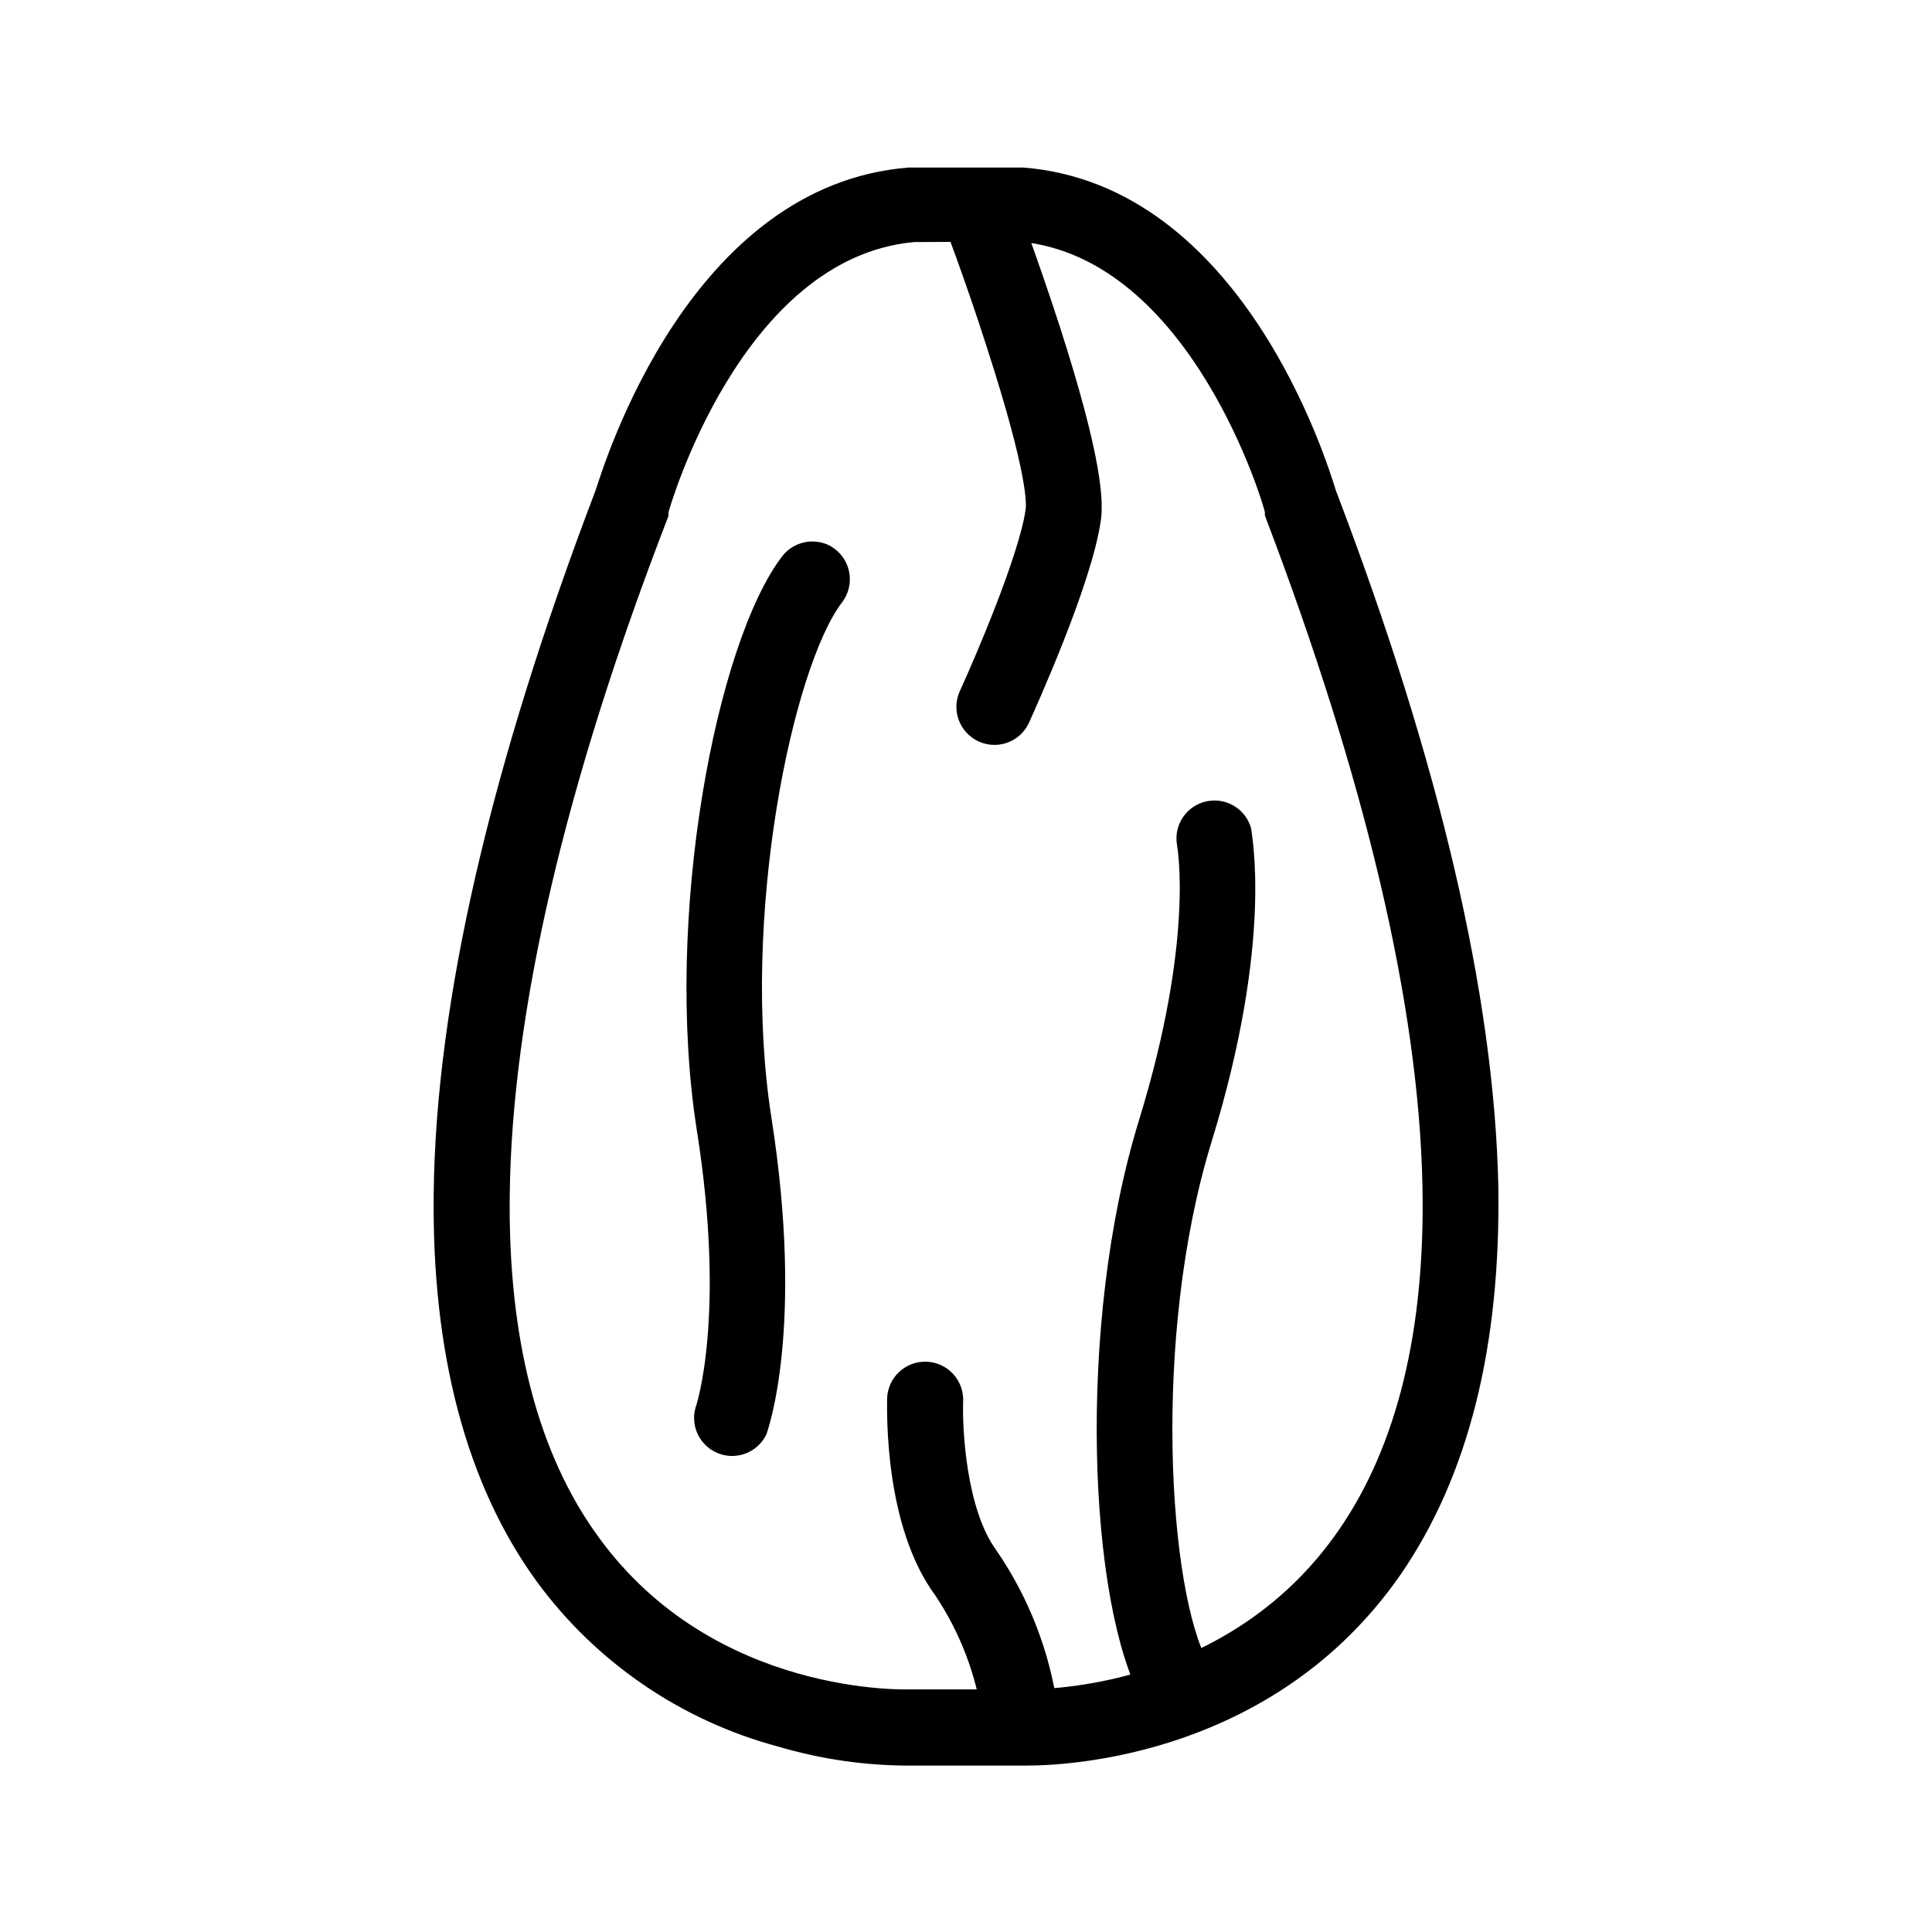 <?xml version="1.0" encoding="UTF-8"?>
<!-- Uploaded to: ICON Repo, www.iconrepo.com, Generator: ICON Repo Mixer Tools -->
<svg fill="#000000" width="800px" height="800px" version="1.1" viewBox="144 144 512 512" xmlns="http://www.w3.org/2000/svg">
 <g>
  <path d="m416.12 611.9h-30.23c-12.07 0.086-24.09-1.613-35.668-5.039-25.66-6.867-48.211-22.273-63.934-43.68-18.691-25.695-27.859-60.457-27.355-102.88 0.555-50.684 15.113-113.41 42.926-186.41 2.414-7.305 24.887-80.961 83.023-85.496h30.23c58.141 4.535 80.609 78.191 82.926 85.648 27.457 71.895 41.918 133.86 43.027 184.09 0.703 42.625-7.91 76.984-25.848 103.08-33.301 48.062-87.812 50.684-99.098 50.684zm-29.875-403.75c-45.949 4.18-64.941 70.938-65.094 71.641v0.957c-27.457 70.988-41.516 131.55-42.066 179.96-0.453 38.137 7.508 68.719 23.578 90.688 30.781 42.422 82.172 40.305 82.676 40.305h30.633c8.918 0 54.965-1.863 82.828-42.219 15.469-22.371 22.922-53 22.168-91.09-0.957-48.012-15.113-107.82-41.766-177.79v-0.906c0-0.707-19.297-67.512-65.094-71.691z"/>
  <path d="m455.42 599.66c-3.598-0.004-6.918-1.926-8.715-5.039-14.105-25.191-17.633-99.301-0.855-153.76 14.812-48.113 10.078-72.648 10.078-72.902h-0.004c-0.934-5.305 2.473-10.406 7.731-11.578 5.258-1.176 10.508 1.996 11.918 7.195 0 1.211 6.098 29.223-10.531 83.129-15.82 51.438-11.387 119.2-0.805 138.04 2.691 4.816 1.008 10.906-3.777 13.652-1.543 0.852-3.277 1.289-5.039 1.262zm-94.766-312.06c-3.586-0.5-7.164 0.965-9.371 3.828-17.48 22.824-31.488 95.723-22.621 152.05 7.859 49.727-0.25 73.406-0.352 73.605h-0.004c-1.391 5.031 1.289 10.289 6.172 12.121 4.887 1.832 10.359-0.363 12.621-5.066 0.402-1.16 10.078-28.062 1.359-83.785-8.363-53.152 5.594-119.61 18.742-136.79v0.004c3.305-4.394 2.477-10.629-1.863-14.008-1.352-1.074-2.973-1.754-4.684-1.965zm56.023 47.961c1.664-3.727 16.625-36.625 19.043-53.555 0.754-5.039 0.453-16.375-10.934-51.691-6.047-18.59-12.191-34.914-12.496-35.621l0.004 0.004c-2.324-4.606-7.746-6.715-12.57-4.887-4.824 1.828-7.488 7.004-6.172 11.992 0 0 6.449 16.828 12.141 34.762 10.73 33.199 10.379 41.312 10.078 42.621-1.715 11.891-13.148 38.691-17.434 48.012v0.004c-2.269 5.062-0.02 11.012 5.039 13.301 1.312 0.598 2.738 0.906 4.18 0.906 3.918-0.012 7.477-2.289 9.121-5.844zm-1.16 272.51c5.5-0.656 9.438-5.629 8.816-11.133-2.078-15.098-7.648-29.504-16.273-42.066-8.012-10.883-9.07-32.242-8.816-39.551 0.211-5.566-4.133-10.246-9.699-10.453-5.562-0.211-10.242 4.133-10.453 9.699 0 3.375-0.855 33.754 12.746 52.195v-0.004c6.527 9.773 10.793 20.871 12.496 32.496 0.613 5.09 4.949 8.906 10.074 8.867z"/>
 </g>
</svg>